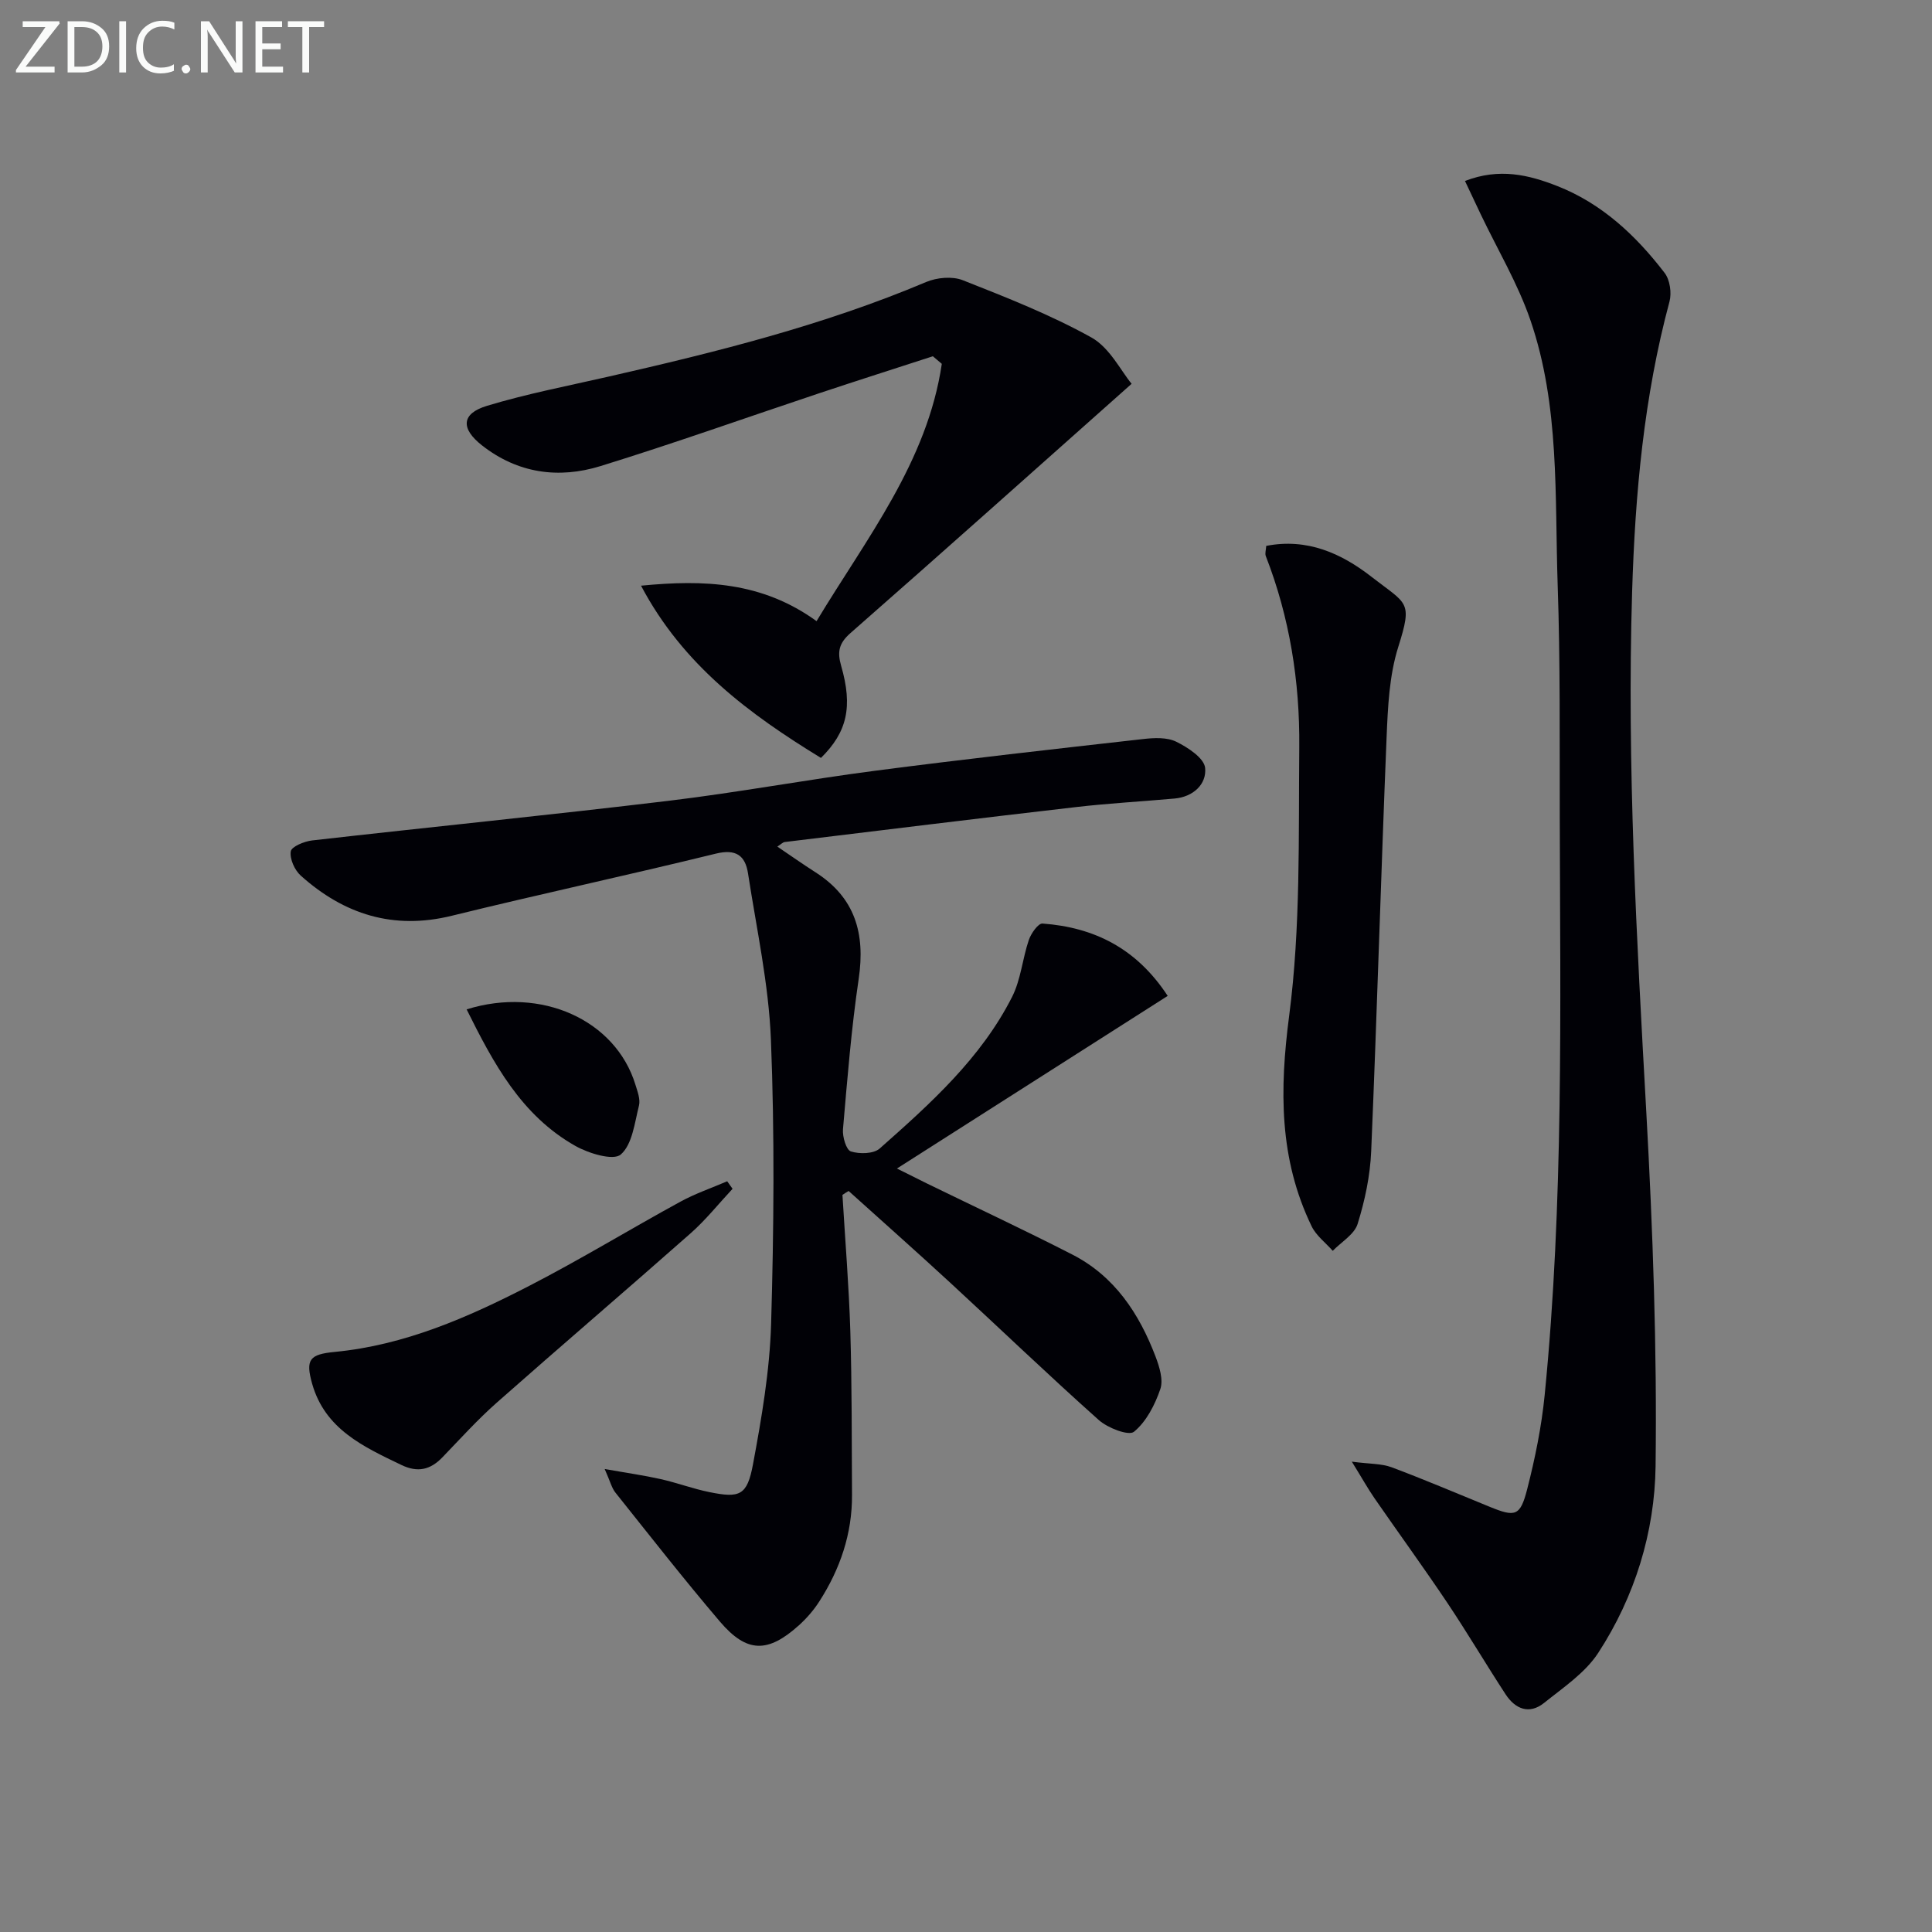<svg enable-background="new 0 0 400 400" viewBox="0 0 400 400" xmlns="http://www.w3.org/2000/svg"><rect x="0" y="0" width="400" height="400" fill="#808080" stroke="none"/><path d="m174.42 247.39c.56 9.41 1.34 18.81 1.63 28.22.34 11.28.28 22.58.35 33.87.05 8.06-2.46 15.37-6.77 22.08-1.15 1.8-2.61 3.48-4.2 4.92-6.46 5.82-10.81 5.78-16.38-.75-7.43-8.72-14.49-17.75-21.64-26.71-.76-.95-1.06-2.28-2.22-4.88 4.66.83 8.15 1.32 11.58 2.09 3.39.76 6.68 2 10.08 2.69 6.33 1.29 7.84.72 9.05-5.76 1.79-9.6 3.46-19.35 3.75-29.07.57-19.61.74-39.27-.04-58.86-.46-11.51-2.98-22.95-4.74-34.4-.57-3.71-2.5-5.12-6.68-4.09-18.18 4.46-36.49 8.39-54.66 12.86-12.08 2.97-22.3-.28-31.26-8.31-1.27-1.14-2.31-3.46-2.07-5.02.15-.99 2.81-2.09 4.45-2.27 24.58-2.79 49.2-5.25 73.76-8.2 14.33-1.72 28.56-4.38 42.88-6.24 18.44-2.4 36.92-4.47 55.39-6.55 2.27-.26 4.93-.39 6.86.56 2.4 1.18 5.76 3.38 5.97 5.42.34 3.36-2.46 6-6.34 6.34-6.78.61-13.59.98-20.34 1.76-20.13 2.32-40.23 4.8-60.34 7.24-.43.05-.81.48-1.55.95 2.78 1.88 5.32 3.67 7.93 5.34 8.19 5.24 10.29 12.68 8.92 22-1.53 10.33-2.36 20.77-3.26 31.18-.13 1.55.67 4.28 1.63 4.59 1.79.57 4.7.52 5.97-.6 10.47-9.27 20.96-18.66 27.41-31.39 1.82-3.59 2.15-7.92 3.47-11.8.46-1.35 1.94-3.45 2.82-3.39 10.65.78 19.44 5.08 25.93 14.98-18.5 11.79-36.8 23.46-56.06 35.74 2.67 1.33 4.48 2.25 6.3 3.14 10 4.88 20.09 9.59 29.99 14.66 8.76 4.48 13.85 12.2 17.25 21.12.8 2.11 1.65 4.82.99 6.75-1.11 3.25-2.89 6.73-5.45 8.83-1.09.9-5.43-.77-7.28-2.42-10.43-9.3-20.52-18.99-30.79-28.46-6.94-6.4-14-12.65-21.01-18.97-.45.25-.86.53-1.28.81z" fill="#010106"/><path d="m303.31 37.47c7.11-2.76 13.2-1.27 19.09 1.04 9.26 3.63 16.3 10.25 22.24 17.99 1.1 1.43 1.49 4.14 1.01 5.94-5.3 19.71-7.12 39.8-7.74 60.15-1.09 35.96.95 71.8 2.94 107.67 1.35 24.41 2.23 48.89 1.92 73.32-.18 13.63-4.29 27-11.88 38.64-2.69 4.13-7.22 7.15-11.19 10.34-3.08 2.48-5.99 1.28-7.99-1.78-4.08-6.25-7.88-12.69-12.03-18.89-4.9-7.31-10.08-14.43-15.09-21.67-1.38-2-2.57-4.14-4.71-7.6 3.68.49 6.12.38 8.23 1.16 6.83 2.55 13.54 5.43 20.3 8.18 5.31 2.17 6.33 1.98 7.77-3.61 1.64-6.41 2.98-12.96 3.63-19.54 3.95-39.83 3.22-79.79 3.12-119.73-.04-15.99.12-31.99-.43-47.97-.62-18.39.45-37.07-5.64-54.81-2.61-7.6-6.82-14.65-10.3-21.95-1.03-2.16-2.05-4.33-3.25-6.88z" fill="#010106"/><path d="m234.29 79.46c-20.13 17.89-39.09 34.84-58.21 51.61-2.39 2.1-2.77 3.87-1.93 6.78 2.45 8.49 1.24 13.72-4.18 19.07-14.76-9.04-28.54-19.16-37.25-35.66 13.02-1.27 25.03-.84 36.34 7.34 10.34-17.16 22.93-32.97 25.93-53.27-.62-.52-1.24-1.04-1.85-1.57-7.83 2.54-15.67 5.04-23.48 7.64-15.11 5.04-30.13 10.4-45.34 15.1-8.65 2.67-17.13 1.52-24.53-4.29-4.44-3.48-4.29-6.58 1.04-8.19 8.23-2.49 16.73-4.12 25.13-6.04 22.36-5.09 44.56-10.63 65.78-19.59 2.22-.94 5.41-1.23 7.58-.38 9.05 3.57 18.19 7.16 26.66 11.87 3.79 2.13 6.1 6.92 8.31 9.58z" fill="#010106"/><path d="m262.16 113.02c8.46-1.65 15.54 1.53 21.78 6.39 7.41 5.78 8.58 4.93 5.55 14.55-1.86 5.9-2.15 12.42-2.41 18.68-1.17 28.56-1.98 57.14-3.19 85.7-.21 5.07-1.3 10.21-2.81 15.06-.68 2.18-3.37 3.73-5.15 5.57-1.48-1.68-3.42-3.13-4.36-5.06-6.77-13.97-6.66-28.3-4.66-43.63 2.39-18.33 1.92-37.08 2.09-55.65.12-13.51-1.98-26.79-6.93-39.5-.21-.54.04-1.27.09-2.11z" fill="#010106"/><path d="m151.67 246.13c-2.87 3.07-5.51 6.4-8.64 9.17-13.33 11.78-26.86 23.33-40.19 35.11-3.98 3.52-7.56 7.49-11.25 11.32-2.5 2.59-5.11 3.2-8.5 1.57-7.86-3.78-15.79-7.4-18.46-16.8-1.43-5.06-.52-6.1 4.67-6.6 14.48-1.39 27.56-7.13 40.26-13.67 10.62-5.47 20.83-11.71 31.32-17.44 3.08-1.68 6.44-2.83 9.68-4.22.36.52.73 1.04 1.11 1.56z" fill="#010106"/><path d="m96.61 208.98c15.45-4.83 30.84 2.23 34.94 15.57.43 1.41 1.07 3.05.74 4.36-.9 3.56-1.37 8.04-3.77 10.12-1.53 1.33-6.62-.22-9.38-1.77-11.24-6.33-16.99-17.14-22.53-28.28z" fill="#010106"/><g fill="#fafbfa"><path d="m12.4 4.8-7.1 9h6v1.2h-8v-.5l6.1-8.9h-4.7v-1.2h7.6v.4z"/><path d="m14 14v-9.6h3c1.6 0 2.9.5 4 1.4s1.6 2.2 1.6 3.8-.5 3-1.6 3.9-2.4 1.5-4 1.5h-3zm1.4-8.4v8.2h1.6c1.3 0 2.4-.4 3.1-1.1s1.1-1.8 1.1-3.1-.4-2.3-1.2-3-1.8-1-3.1-1z"/><path d="m26.1 4.4v10.6h-1.4v-10.6z"/><path d="m36.1 14.6c-.8.4-1.8.6-2.9.6-1.5 0-2.7-.5-3.6-1.4s-1.4-2.2-1.4-3.8c0-1.7.5-3.1 1.5-4.1s2.3-1.6 3.9-1.6c1 0 1.8.1 2.5.4v1.4c-.8-.4-1.6-.6-2.5-.6-1.2 0-2.1.4-2.9 1.2s-1.1 1.8-1.1 3.2c0 1.3.3 2.3 1 3s1.6 1.1 2.7 1.1c1 0 2-.2 2.7-.7v1.3z"/><path d="m37.6 14.3c0-.2.1-.5.3-.6s.4-.3.6-.3c.3 0 .5.1.6.3s.3.4.3.6-.1.4-.3.6-.4.3-.6.3c-.3 0-.5-.1-.6-.3s-.3-.4-.3-.6z"/><path d="m50.2 15h-1.6l-5.3-8.2c-.2-.2-.3-.5-.4-.7 0 .2.1.7.1 1.5v7.4h-1.4v-10.6h1.7l5.2 8.1c.2.4.4.6.4.7 0-.3-.1-.8-.1-1.5v-7.3h1.4z"/><path d="m58.6 15h-5.7v-10.6h5.5v1.2h-4.1v3.4h3.8v1.2h-3.8v3.6h4.3z"/><path d="m67.1 5.6h-3.1v9.4h-1.4v-9.4h-3v-1.2h7.5z"/></g></svg>